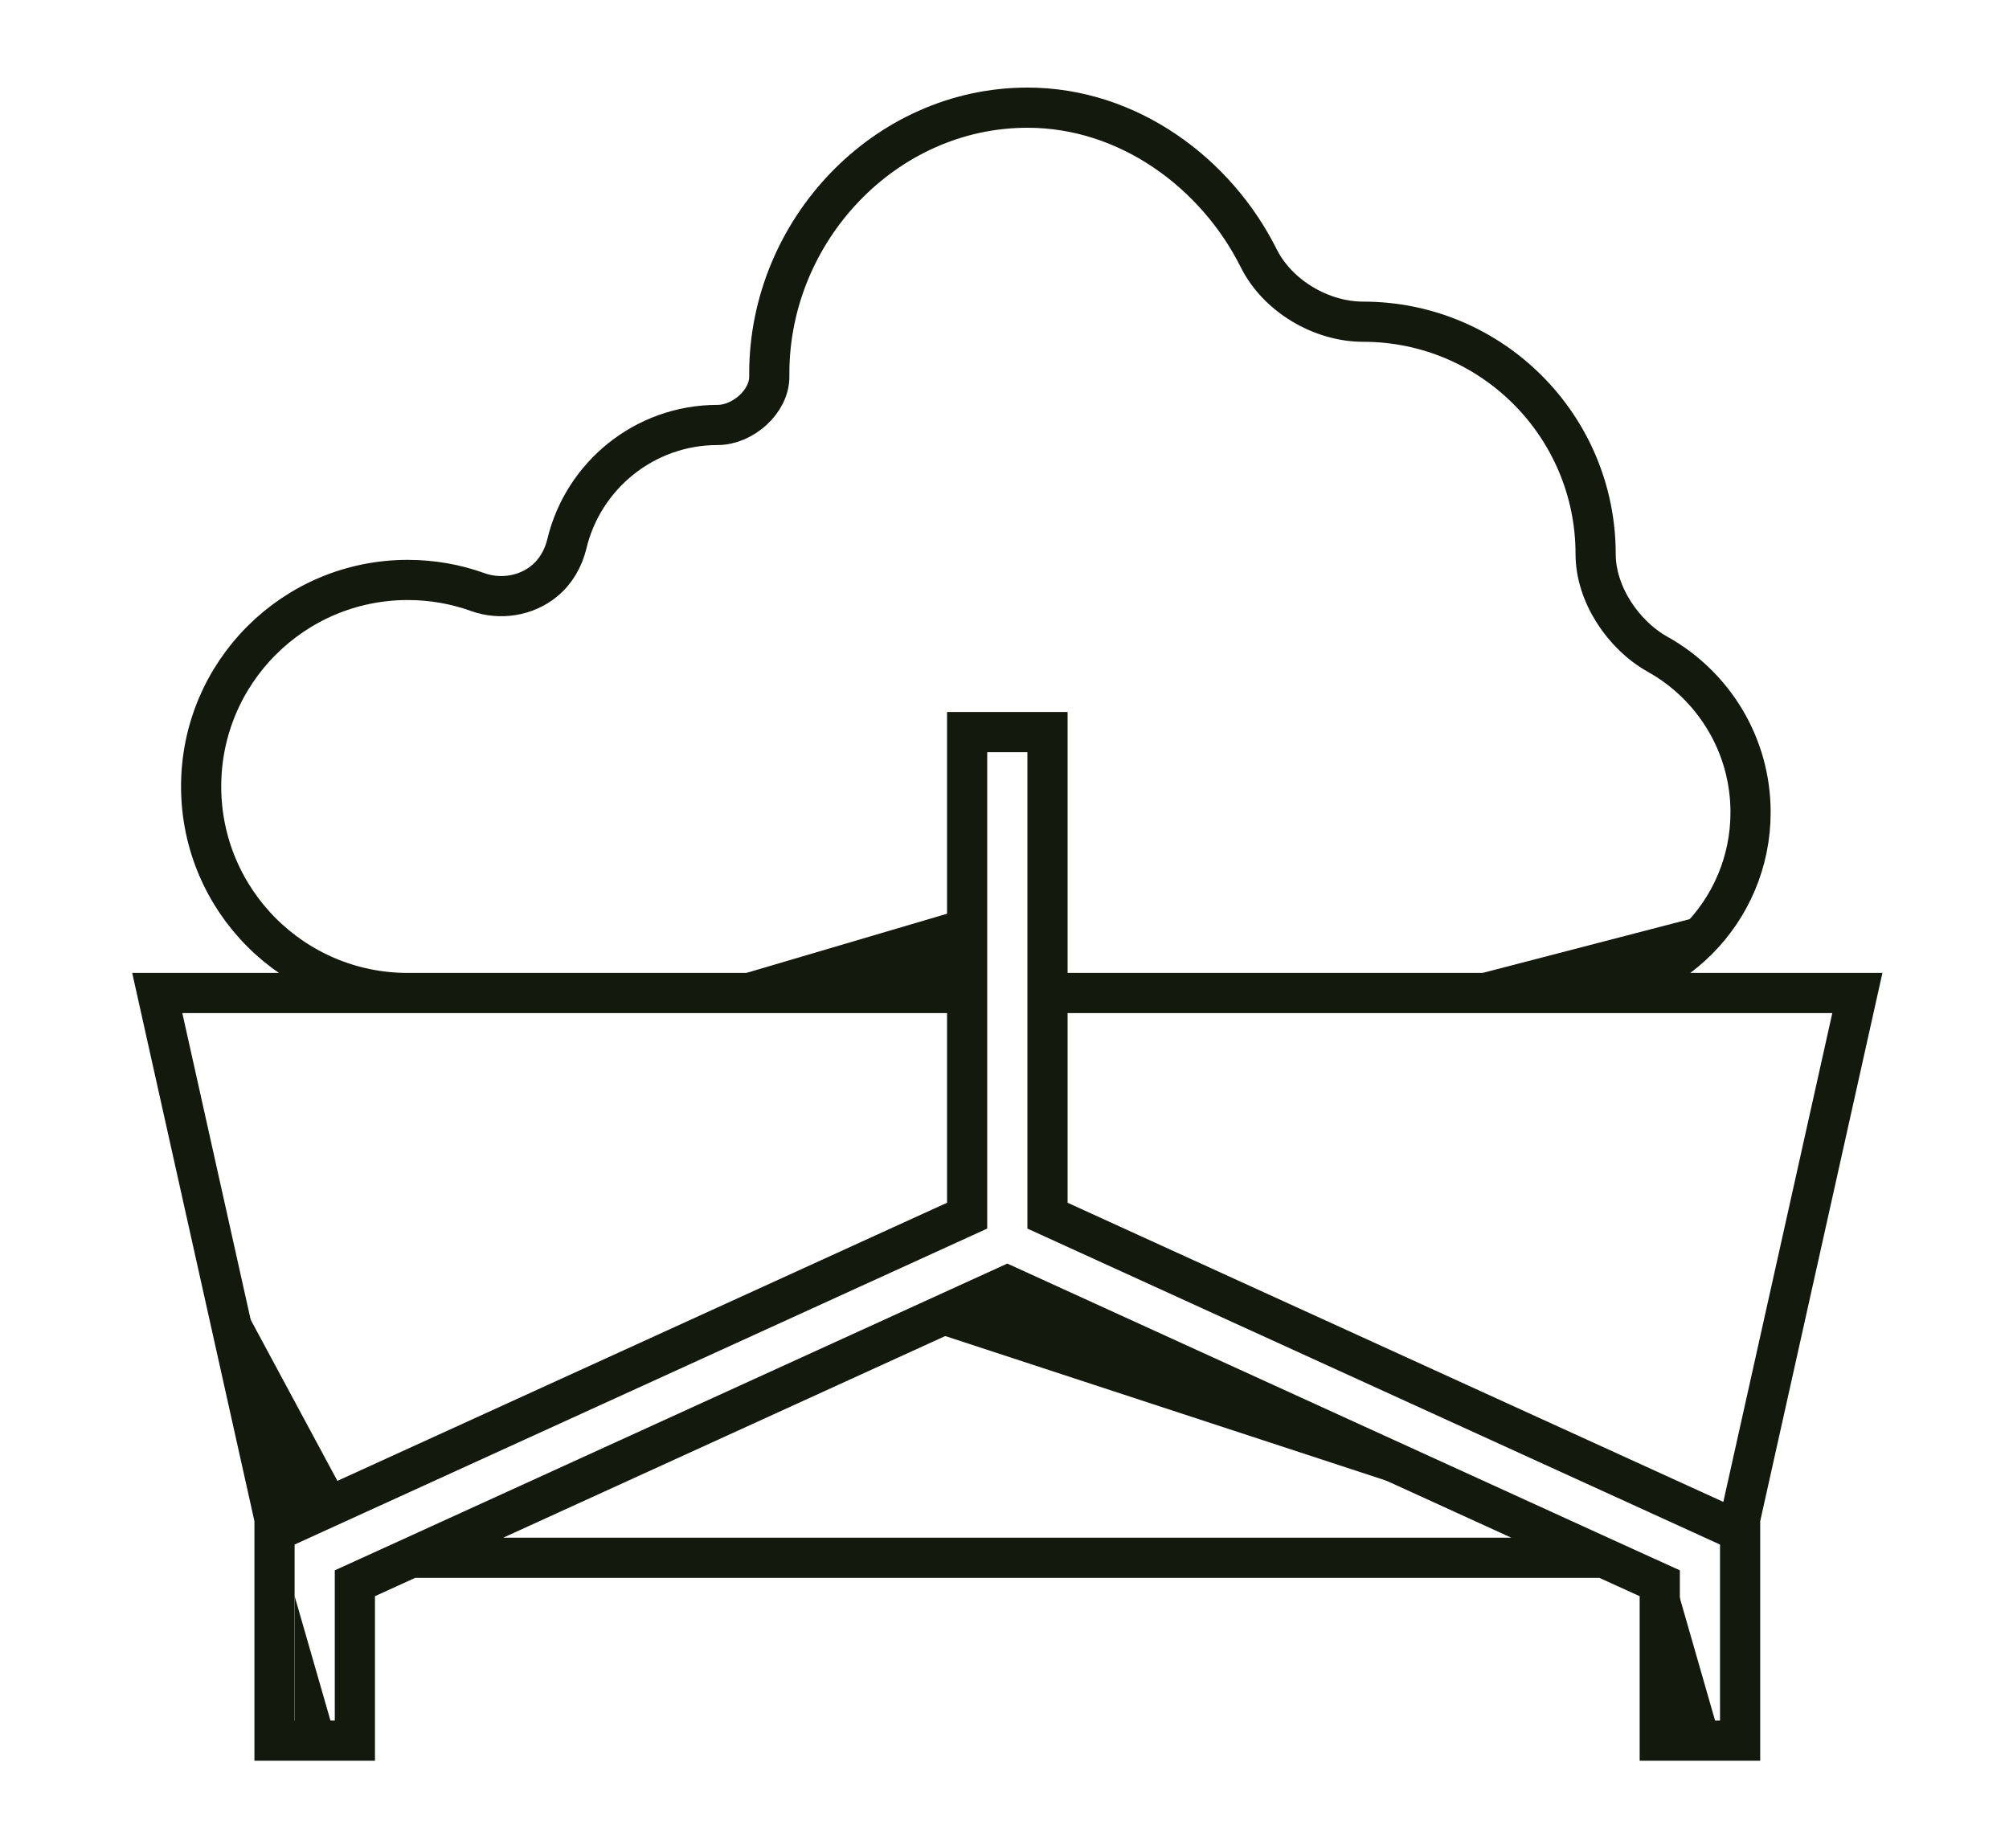 <svg width="25" height="23" viewBox="0 0 25 23" fill="none" xmlns="http://www.w3.org/2000/svg">
<path d="M5.074 12.359C3.654 12.359 2.503 11.208 2.503 9.788C2.503 8.368 3.654 7.218 5.074 7.218C5.38 7.218 5.673 7.271 5.945 7.369C6.224 7.469 6.545 7.419 6.774 7.231C6.916 7.114 7.011 6.949 7.054 6.769C7.256 5.921 8.019 5.289 8.93 5.289C9.243 5.289 9.576 4.998 9.573 4.685L9.573 4.647C9.573 2.872 11.011 1.34 12.786 1.34C14.046 1.34 15.136 2.158 15.663 3.213C15.897 3.682 16.439 4.004 16.964 4.004C18.561 4.004 19.856 5.299 19.856 6.896C19.856 7.392 20.196 7.902 20.629 8.144C21.318 8.529 21.784 9.265 21.784 10.11C21.784 11.352 20.777 12.359 19.534 12.359M3.448 19.048L3.416 19.062V21.664H4.416V19.705L5.112 19.388M3.448 19.048L12.035 15.13V12.359M3.448 19.048L1.957 12.359H12.035M5.112 19.388L12.535 16.001L19.957 19.388M5.112 19.388H19.957M21.622 19.048L21.654 19.062V21.664H20.654V19.705L19.957 19.388M21.622 19.048L13.035 15.13V12.359M21.622 19.048L23.113 12.359H13.035M12.035 12.359V9.111H13.035V12.359" stroke="#13190C" stroke-width="0.5"/>
<path d="M3.508 18.763L2.953 16.116L4.294 18.608L3.508 18.763Z" fill="#13190C"/>
<path d="M11.849 12.264L8.762 12.264L11.86 11.35L11.849 12.264Z" fill="#13190C"/>
<path d="M3.667 21.504V19.867L4.14 21.51L3.667 21.504Z" fill="#13190C"/>
<path d="M20.898 21.504V19.867L21.37 21.51L20.898 21.504Z" fill="#13190C"/>
<path d="M20.673 12.264L17.852 12.264L21.371 11.35L20.673 12.264Z" fill="#13190C"/>
<path d="M12.024 15.965L17.498 18.509L11.722 16.615L12.024 15.965Z" fill="#13190C"/>
</svg>
